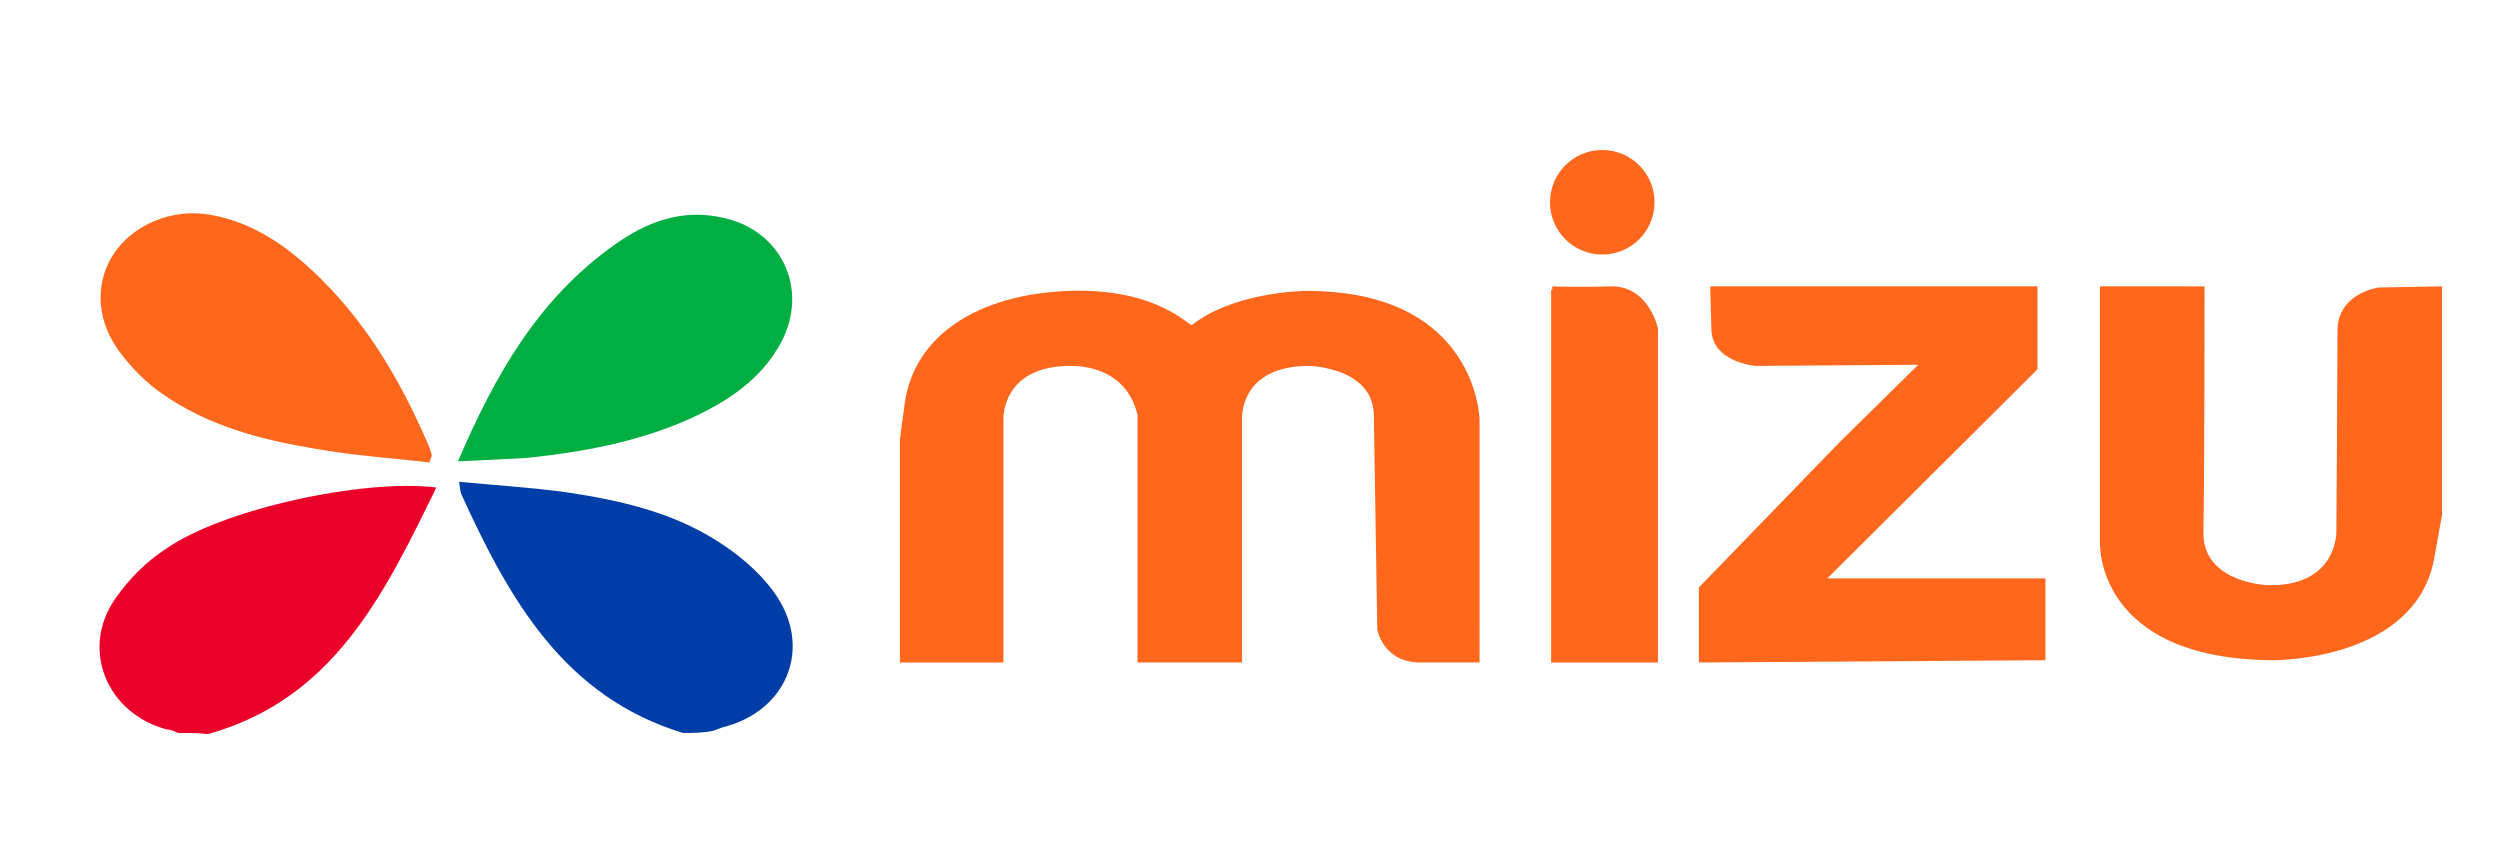 <?xml version="1.0" encoding="utf-8"?>
<!-- Generator: Adobe Illustrator 26.5.1, SVG Export Plug-In . SVG Version: 6.00 Build 0)  -->
<svg version="1.1" id="katman_1" xmlns="http://www.w3.org/2000/svg" xmlns:xlink="http://www.w3.org/1999/xlink" x="0px" y="0px"
	 viewBox="0 0 220 75" style="enable-background:new 0 0 220 75;" xml:space="preserve">
<style type="text/css">
	.st0{fill:#003DA6;}
	.st1{fill:#EA0029;}
	.st2{fill:#00AE42;}
	.st3{fill:#FF671D;}
</style>
<g>
	<g>
		<path class="st0" d="M60.1,64.5c-10.5-3.2-15.3-11.8-19.5-21c-0.1-0.2-0.1-0.5-0.2-1.1c3.2,0.3,6.3,0.5,9.3,0.9
			c4.7,0.7,9.3,1.7,13.4,4.3c1.9,1.2,3.7,2.7,5,4.5c3.5,4.8,1.2,10.5-4.5,11.9c-0.3,0.1-0.5,0.2-0.8,0.3
			C61.9,64.5,61,64.5,60.1,64.5z"/>
		<path class="st1" d="M15.7,64.5c-0.3-0.1-0.6-0.3-1-0.3c-5.3-1.4-7.7-7.1-4.5-11.6c1.2-1.7,2.7-3.2,4.4-4.3
			c5-3.5,17.4-6.2,23.8-5.4c-4.6,9.4-9,18.6-20.1,21.7C17.4,64.5,16.6,64.5,15.7,64.5z"/>
		<path class="st2" d="M40.3,40.6c3.3-7.7,7.1-14.3,13.7-19c2.9-2.1,6.1-3.3,9.8-2.4c5.1,1.2,7.4,6.4,4.9,11
			c-1.8,3.3-4.8,5.2-8.1,6.7c-4.5,2-9.4,2.9-14.3,3.4C44.4,40.4,42.6,40.5,40.3,40.6z"/>
		<path class="st3" d="M37.8,40.7c-3.3-0.4-6.7-0.6-10-1.2c-4.8-0.8-9.5-2-13.6-4.9c-1.3-0.9-2.5-2.1-3.5-3.4
			c-2.2-2.8-2.4-6.1-0.8-8.7c1.7-2.7,5.2-4.2,8.6-3.6c4,0.7,7.1,3,9.9,5.8c4.2,4.2,7.1,9.3,9.4,14.7c0.1,0.2,0.1,0.4,0.2,0.6
			C38,40.2,37.9,40.3,37.8,40.7z"/>
	</g>
	<g>
		<g>
			<g>
				<path class="st3" d="M79,58.3h9.3V36.9c0,0-0.2-4.7,5.9-4.7c1.1,0,4.9,0.2,5.9,4.3v21.8h9.2V36.9c0,0-0.3-4.7,5.9-4.7
					c0.2,0,5.7,0.2,5.7,4.4c0,0.2,0.3,18.8,0.3,18.8s0.5,2.9,3.8,2.9s5.2,0,5.2,0V36.9c0,0-0.2-11.3-15.2-11.3
					c-1.1,0-6.7,0.3-10.1,3c-0.2,0.2-3-3.3-10.9-3s-13.6,3.9-14.4,10c-0.1,0.7-0.4,3-0.4,3V58.3z"/>
			</g>
			<path class="st3" d="M136.5,25.5v32.8h9.4V28.9c0,0-0.8-3.8-4.2-3.7c-3.4,0.1-5.1,0-5.1,0V25.5z"/>
			<path class="st3" d="M150.5,25.2h28.8v7.3l-18.5,18.4H180v7.2l-30.5,0.2v-6.6L161.8,39l6.6-6.5l0.4-0.4l-14.3,0.1
				c0,0-3.9-0.3-3.9-3.3C150.5,25.8,150.5,25.2,150.5,25.2z"/>
			<path class="st3" d="M184.8,25.2v22.6c0,0-0.4,10.2,15.2,10.3c0.4,0,12.5,0,14.2-8.9c0.7-3.9,0.7-3.9,0.7-3.9V25.2l-5.6,0.1
				c0,0-3.6,0.5-3.6,3.8s-0.1,17.7-0.1,17.7s0.1,4.7-5.8,4.7c-1.2,0-6-0.6-5.9-4.7c0.1-4.1,0.1-21.6,0.1-21.6H184.8z"/>
			<circle class="st3" cx="141" cy="17.8" r="4.6"/>
		</g>
	</g>
</g>
</svg>
